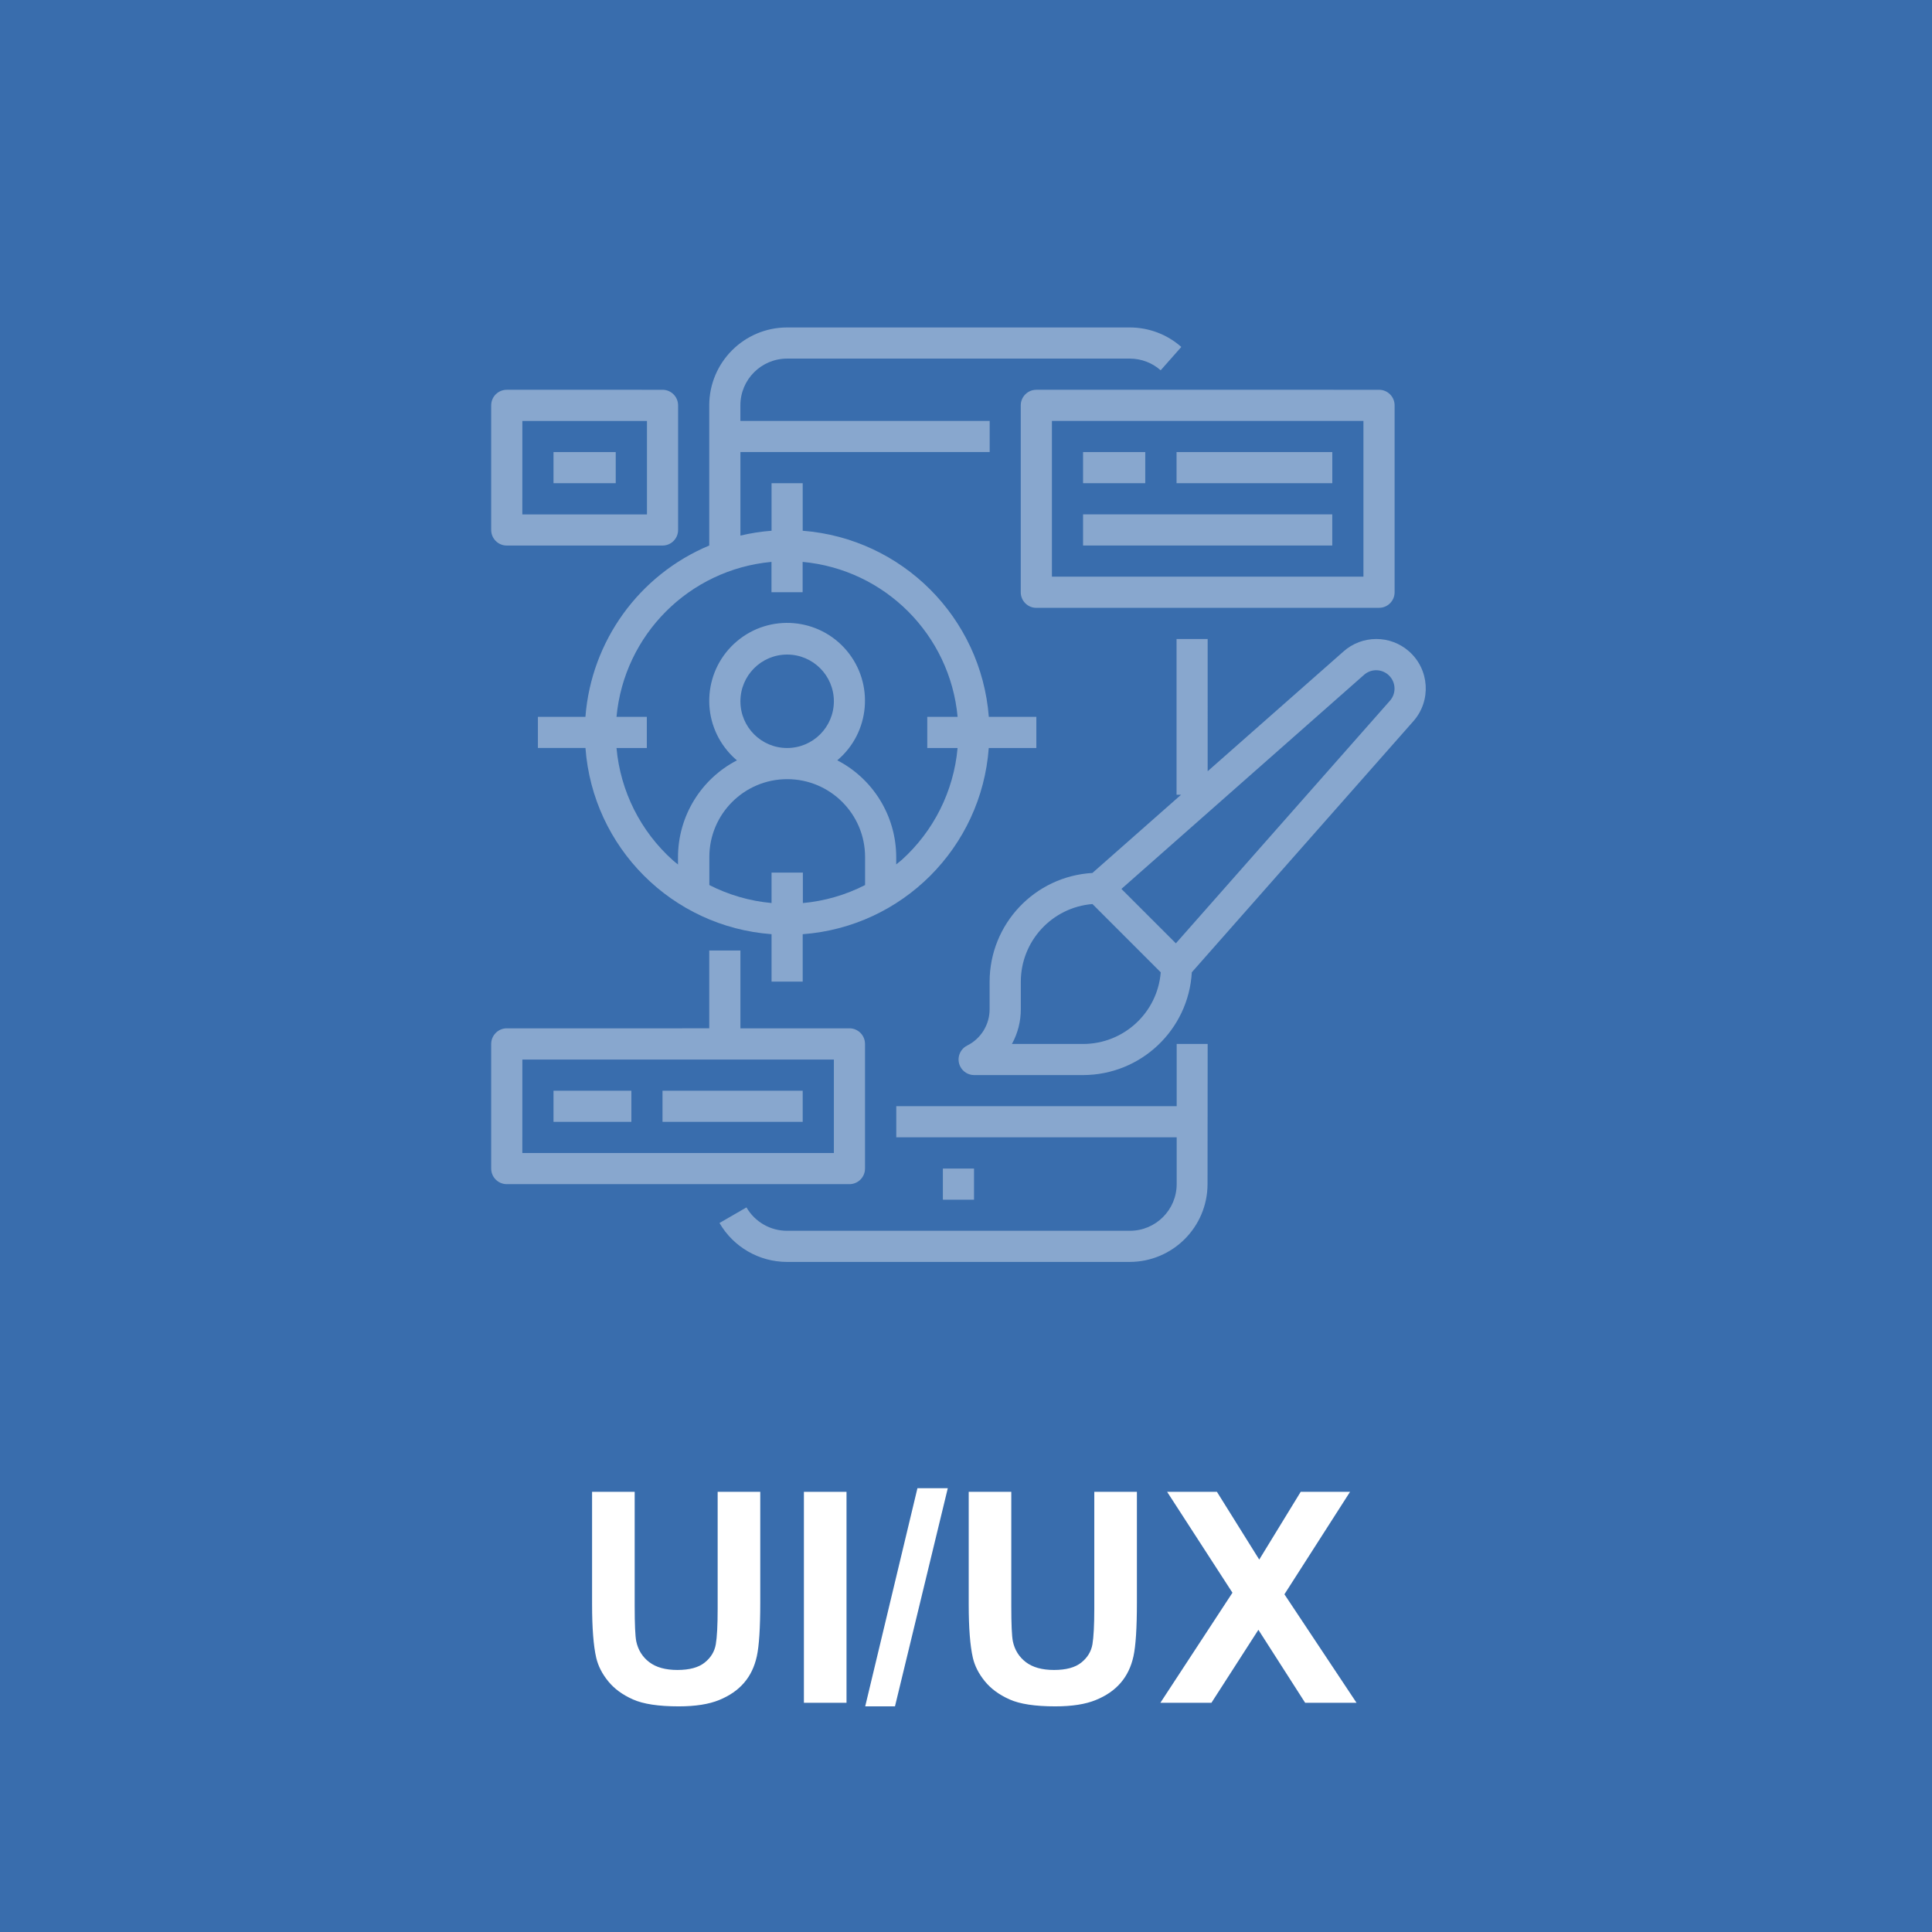 <?xml version="1.0" encoding="utf-8"?>
<!-- Generator: Adobe Illustrator 16.0.0, SVG Export Plug-In . SVG Version: 6.00 Build 0)  -->
<!DOCTYPE svg PUBLIC "-//W3C//DTD SVG 1.1//EN" "http://www.w3.org/Graphics/SVG/1.1/DTD/svg11.dtd">
<svg version="1.1" id="Layer_1" xmlns="http://www.w3.org/2000/svg" xmlns:xlink="http://www.w3.org/1999/xlink" x="0px" y="0px"
	 width="59px" height="59px" viewBox="0 0 59 59" enable-background="new 0 0 59 59" xml:space="preserve">
<rect x="0" y="0" width="59" height="59" fill="#333333" stroke="none"/>
<g id="Group_47900" transform="translate(-230 -437)">
	<rect id="Rectangle_10928" x="230" y="437" opacity="0.6" fill="#3E94FF" enable-background="new    " width="59" height="59"/>
	<g enable-background="new    ">
		<path fill="#FFFFFF" d="M248.081,482.558h1.301v3.489c0,0.554,0.016,0.913,0.048,1.076c0.056,0.264,0.188,0.476,0.397,0.636
			c0.209,0.159,0.496,0.239,0.859,0.239c0.369,0,0.647-0.075,0.835-0.227c0.188-0.15,0.3-0.336,0.338-0.556s0.057-0.585,0.057-1.095
			v-3.563h1.301v3.384c0,0.773-0.035,1.32-0.105,1.639c-0.07,0.32-0.2,0.59-0.389,0.809c-0.189,0.221-0.442,0.396-0.758,0.525
			c-0.316,0.131-0.729,0.195-1.239,0.195c-0.615,0-1.082-0.07-1.4-0.213c-0.318-0.142-0.569-0.326-0.753-0.554
			c-0.185-0.227-0.306-0.465-0.365-0.714c-0.085-0.369-0.127-0.914-0.127-1.635V482.558z"/>
		<path fill="#FFFFFF" d="M254.55,489v-6.442h1.301V489H254.55z"/>
		<path fill="#FFFFFF" d="M256.422,489.109l1.595-6.662h0.927l-1.613,6.662H256.422z"/>
		<path fill="#FFFFFF" d="M259.582,482.558h1.301v3.489c0,0.554,0.016,0.913,0.048,1.076c0.056,0.264,0.188,0.476,0.397,0.636
			c0.209,0.159,0.496,0.239,0.859,0.239c0.369,0,0.647-0.075,0.835-0.227c0.188-0.15,0.3-0.336,0.339-0.556
			c0.037-0.22,0.057-0.585,0.057-1.095v-3.563h1.301v3.384c0,0.773-0.035,1.32-0.105,1.639c-0.07,0.32-0.2,0.59-0.389,0.809
			c-0.189,0.221-0.441,0.396-0.758,0.525c-0.316,0.131-0.73,0.195-1.24,0.195c-0.615,0-1.082-0.07-1.399-0.213
			c-0.317-0.142-0.569-0.326-0.753-0.554c-0.185-0.227-0.307-0.465-0.365-0.714c-0.085-0.369-0.127-0.914-0.127-1.635V482.558z"/>
		<path fill="#FFFFFF" d="M265.436,489l2.201-3.361l-1.995-3.081h1.521l1.292,2.069l1.266-2.069h1.507l-2.004,3.129l2.202,3.313
			h-1.569l-1.428-2.229L266.995,489H265.436z"/>
	</g>
	<g id="_002-ui-1" transform="translate(245 447)" opacity="0.4">
		<path id="Path_167318" fill="#FFFFFF" d="M21.88,21.881h-0.946v1.9h-8.563v0.951h8.563v1.427c0,0.788-0.64,1.427-1.428,1.427l0,0
			H9.033c-0.51,0-0.981-0.272-1.237-0.714l-0.824,0.476c0.426,0.735,1.211,1.188,2.061,1.189h10.465
			c1.313-0.002,2.377-1.065,2.378-2.378L21.88,21.881z"/>
		<path id="Path_167319" fill="#FFFFFF" d="M13.794,25.686h0.951v0.951h-0.951V25.686z"/>
		<path id="Path_167320" fill="#FFFFFF" d="M16.648,12.843v-0.951h-1.451c-0.237-3.036-2.648-5.447-5.684-5.684V4.757H8.562v1.451
			c-0.32,0.024-0.638,0.074-0.951,0.148V3.805h7.612V2.854H7.61V2.378c0-0.788,0.639-1.427,1.427-1.427l0,0h10.465
			c0.348,0,0.684,0.127,0.943,0.357l0.63-0.713C20.641,0.211,20.082,0,19.502,0H9.037C7.724,0.001,6.661,1.065,6.659,2.378v4.281
			c-2.142,0.897-3.602,2.917-3.781,5.232H1.427v0.951h1.452c0.225,3.042,2.642,5.46,5.683,5.686v1.449h0.951v-1.448
			c3.041-0.226,5.458-2.645,5.682-5.686H16.648z M8.562,16.648v0.929c-0.663-0.06-1.308-0.247-1.9-0.549v-0.856
			c0-1.313,1.065-2.378,2.378-2.378s2.378,1.065,2.378,2.378v0.856c-0.592,0.303-1.237,0.49-1.9,0.55v-0.931L8.562,16.648z
			 M7.611,11.416c0-0.788,0.639-1.427,1.427-1.427s1.427,0.639,1.427,1.427s-0.639,1.427-1.427,1.427
			C8.25,12.844,7.61,12.205,7.611,11.416C7.61,11.417,7.61,11.417,7.611,11.416L7.611,11.416z M12.527,16.268
			c-0.051,0.047-0.106,0.085-0.158,0.129v-0.225c-0.002-1.243-0.696-2.382-1.8-2.953c1.004-0.846,1.133-2.346,0.287-3.351
			C10.01,8.864,8.509,8.735,7.505,9.582s-1.133,2.346-0.287,3.351c0.087,0.104,0.183,0.2,0.287,0.287
			c-1.104,0.571-1.798,1.71-1.8,2.953V16.4c-0.053-0.043-0.108-0.084-0.158-0.129c-0.986-0.884-1.601-2.109-1.72-3.428h0.926v-0.951
			H3.827c0.232-2.511,2.222-4.5,4.733-4.733v0.927h0.951V7.159c2.511,0.232,4.5,2.222,4.733,4.733h-0.927v0.951h0.926
			c-0.118,1.318-0.731,2.543-1.716,3.427V16.268z"/>
		<path id="Path_167321" fill="#FFFFFF" d="M27.113,8.562c0.263,0,0.476-0.213,0.476-0.476l0,0V2.379
			c0-0.263-0.213-0.476-0.476-0.476l0,0H16.648c-0.262,0-0.476,0.213-0.476,0.476l0,0v5.708c0,0.263,0.214,0.476,0.476,0.476l0,0
			L27.113,8.562z M17.124,2.854h9.513v4.757h-9.513V2.854z"/>
		<path id="Path_167322" fill="#FFFFFF" d="M18.075,3.805h1.899v0.951h-1.899V3.805z"/>
		<path id="Path_167323" fill="#FFFFFF" d="M20.93,3.805h4.756v0.951H20.93V3.805z"/>
		<path id="Path_167324" fill="#FFFFFF" d="M18.075,5.708h7.61v0.951h-7.61V5.708z"/>
		<path id="Path_167325" fill="#FFFFFF" d="M27.029,9.514c-0.369,0-0.725,0.135-1,0.38l-4.149,3.658V9.514h-0.95v4.757h0.137
			l-2.707,2.388c-1.76,0.101-3.136,1.557-3.139,3.32v0.839c0.002,0.472-0.265,0.903-0.688,1.113
			c-0.234,0.119-0.327,0.406-0.208,0.64c0.081,0.158,0.243,0.259,0.421,0.26h3.33c1.764-0.003,3.219-1.379,3.32-3.139l6.767-7.669
			c0.552-0.626,0.491-1.581-0.135-2.132C27.752,9.647,27.397,9.513,27.029,9.514L27.029,9.514z M18.077,21.881h-2.175
			c0.18-0.326,0.273-0.691,0.272-1.064v-0.838c0.001-1.239,0.953-2.271,2.188-2.371l2.085,2.085
			C20.348,20.928,19.316,21.88,18.077,21.881z M27.45,11.395l-6.541,7.413l-1.663-1.662l7.413-6.541
			c0.233-0.203,0.587-0.178,0.79,0.056C27.632,10.872,27.632,11.185,27.45,11.395L27.45,11.395z"/>
		<path id="Path_167326" fill="#FFFFFF" d="M0.476,26.162H10.94c0.263,0,0.476-0.213,0.476-0.477l0,0v-3.805
			c0-0.263-0.213-0.477-0.476-0.477l0,0H7.611v-2.377H6.659v2.377H0.476C0.213,21.404,0,21.618,0,21.881l0,0v3.805
			C0,25.949,0.213,26.162,0.476,26.162L0.476,26.162z M0.952,22.357h9.513v2.854H0.951L0.952,22.357z"/>
		<path id="Path_167327" fill="#FFFFFF" d="M1.903,23.309h2.378v0.95H1.903V23.309z"/>
		<path id="Path_167328" fill="#FFFFFF" d="M5.232,23.309h4.281v0.95H5.232V23.309z"/>
		<path id="Path_167329" fill="#FFFFFF" d="M0.476,6.66h4.756c0.263,0,0.476-0.213,0.476-0.476l0,0V2.379
			c0-0.263-0.213-0.476-0.476-0.476l0,0H0.476C0.213,1.903,0,2.116,0,2.379l0,0v3.805C0,6.447,0.213,6.66,0.476,6.66z M0.952,2.855
			h3.805v2.854H0.951L0.952,2.855z"/>
		<path id="Path_167330" fill="#FFFFFF" d="M1.903,3.805h1.9v0.951h-1.9V3.805z"/>
	</g>
</g>
</svg>
